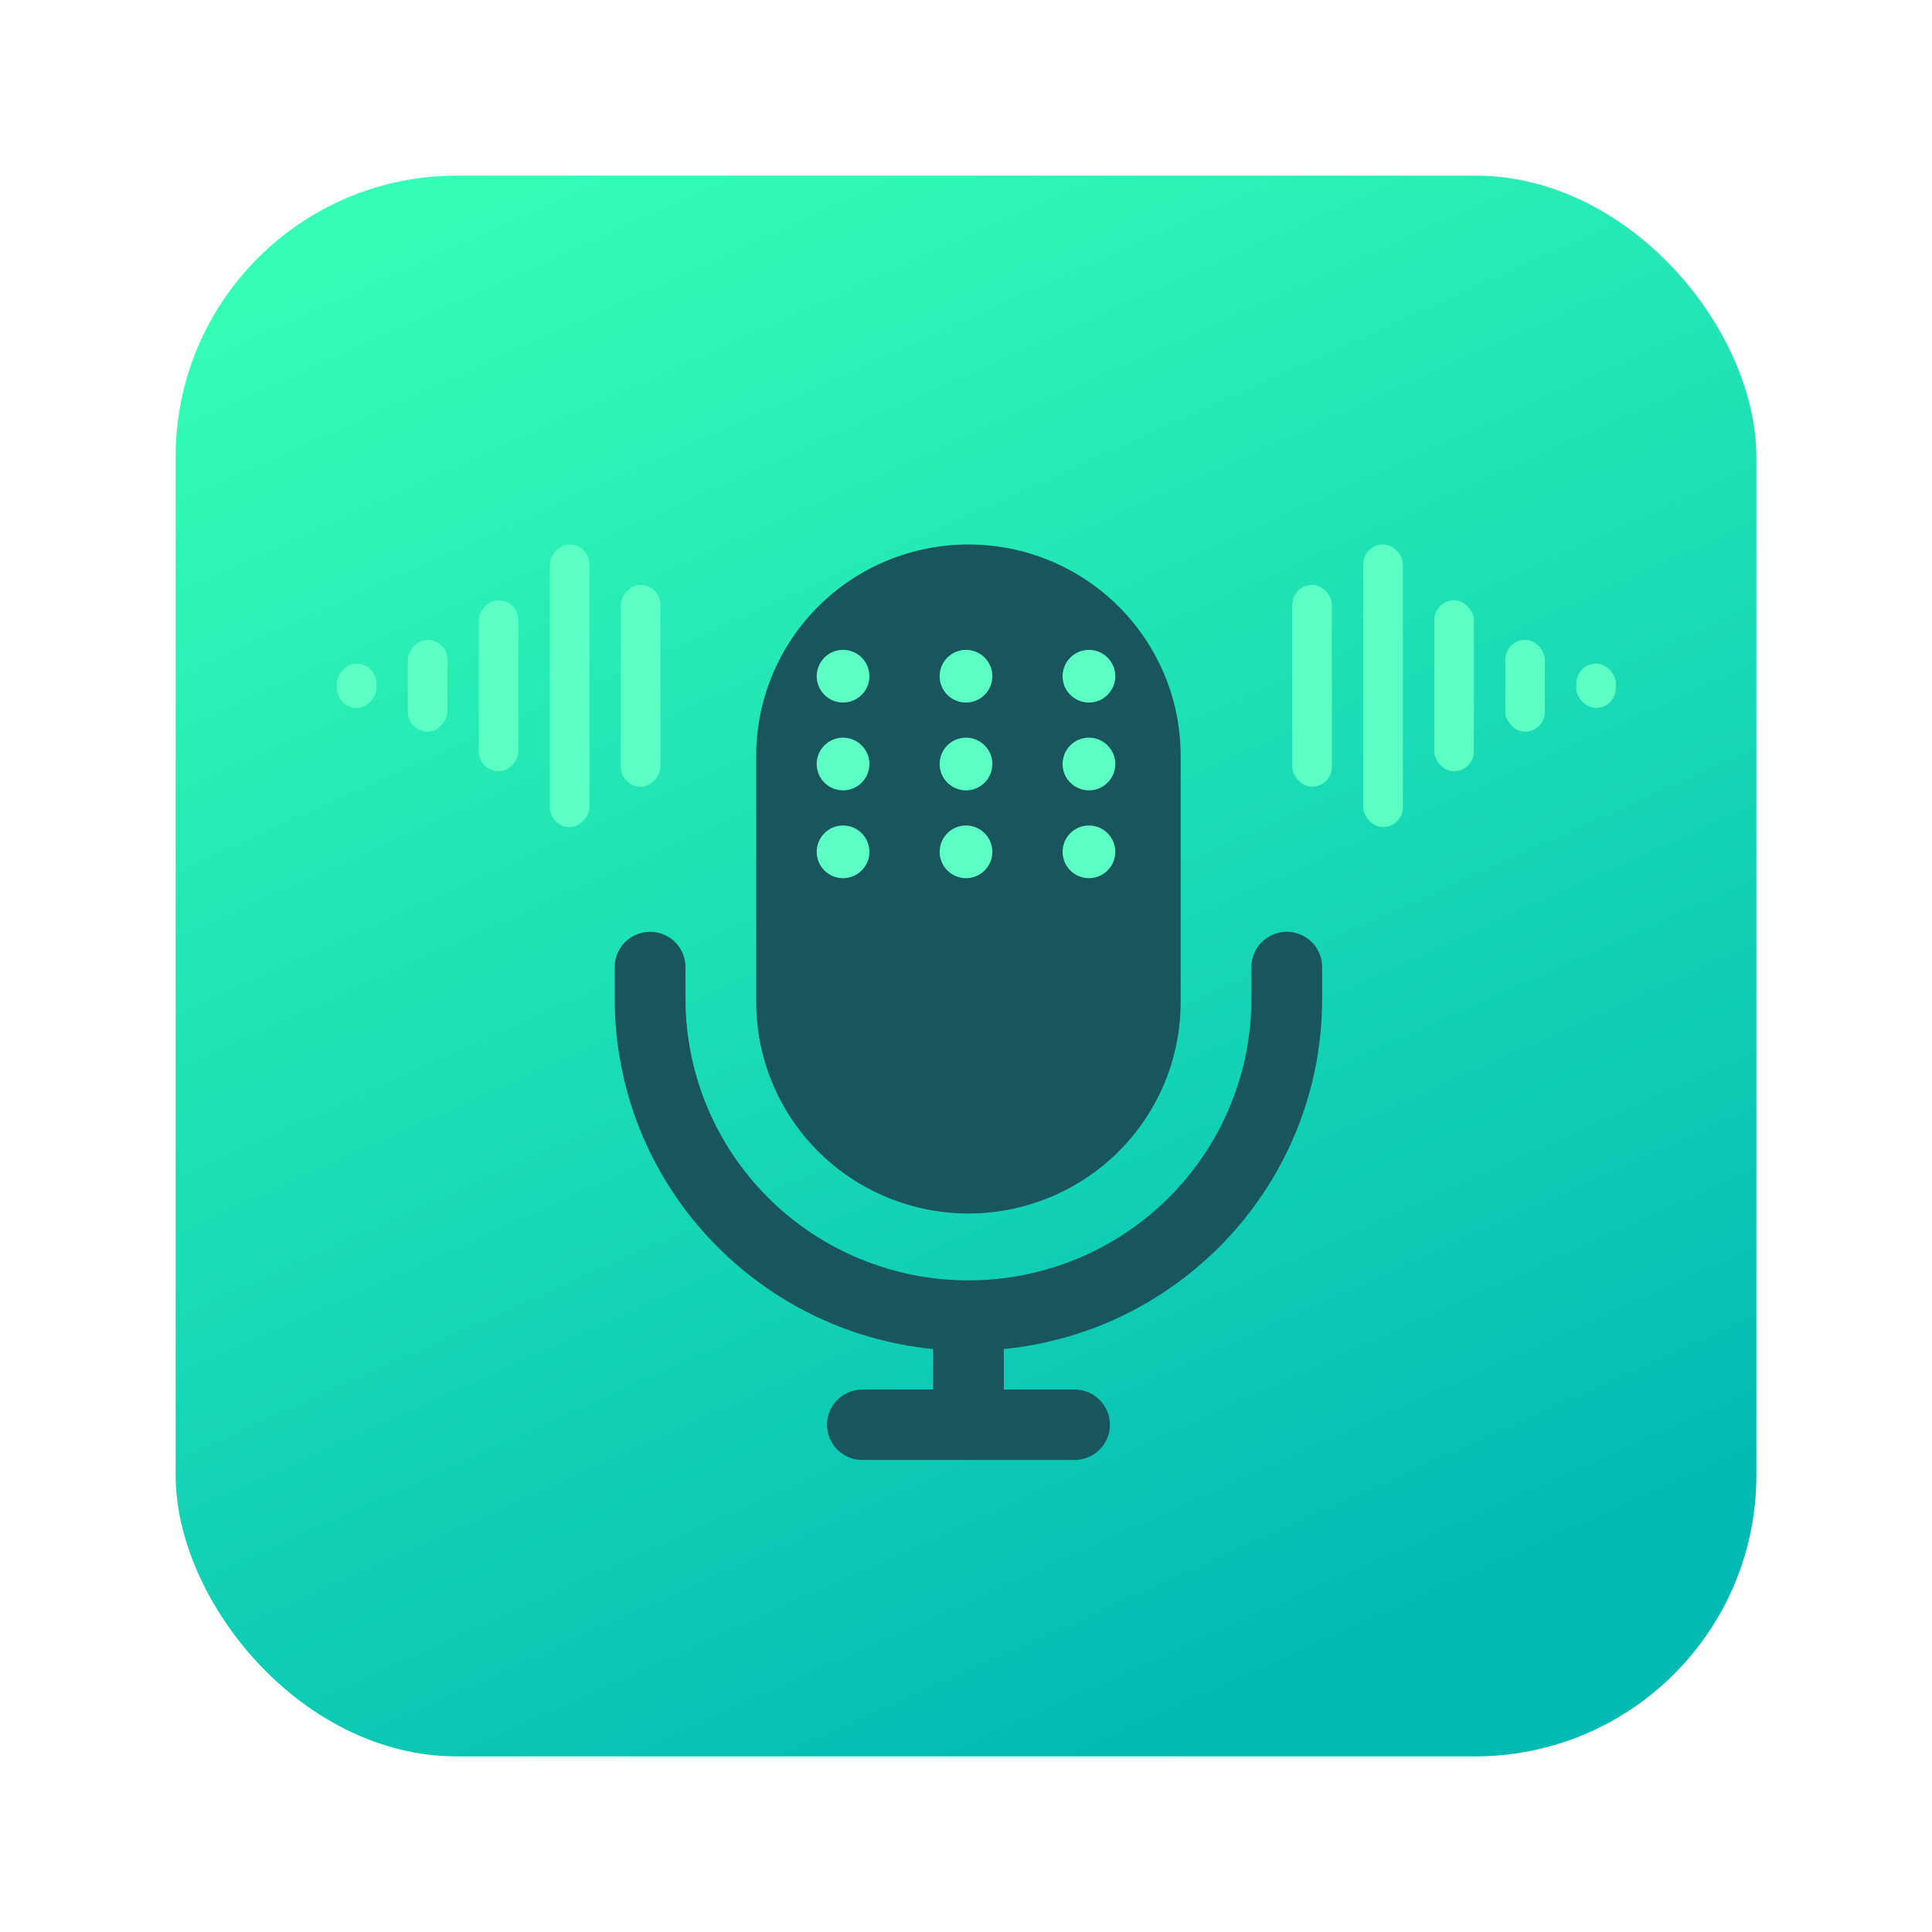 <svg width="110" height="110" viewBox="0 0 110 110" fill="none" xmlns="http://www.w3.org/2000/svg">
<rect x="10" y="10" width="90" height="90" rx="16" fill="url(#paint0_linear_400_796)"/>
<rect x="92" y="40.307" width="2.254" height="2.524" rx="1.127" transform="rotate(180 92 40.307)" fill="#5CFFC4"/>
<rect x="87.959" y="41.659" width="2.254" height="5.228" rx="1.127" transform="rotate(180 87.959 41.659)" fill="#5CFFC4"/>
<rect x="83.916" y="43.913" width="2.254" height="9.736" rx="1.127" transform="rotate(180 83.916 43.913)" fill="#5CFFC4"/>
<rect x="79.875" y="47.091" width="2.254" height="16.091" rx="1.127" transform="rotate(180 79.875 47.091)" fill="#5CFFC4"/>
<rect x="75.833" y="44.79" width="2.254" height="11.489" rx="1.127" transform="rotate(180 75.833 44.79)" fill="#5CFFC4"/>
<rect width="2.254" height="2.524" rx="1.127" transform="matrix(1 0 0 -1 19.18 40.307)" fill="#5CFFC4"/>
<rect width="2.254" height="5.228" rx="1.127" transform="matrix(1 0 0 -1 23.221 41.659)" fill="#5CFFC4"/>
<rect width="2.254" height="9.736" rx="1.127" transform="matrix(1 0 0 -1 27.263 43.913)" fill="#5CFFC4"/>
<rect width="2.254" height="16.091" rx="1.127" transform="matrix(1 0 0 -1 31.305 47.091)" fill="#5CFFC4"/>
<rect width="2.254" height="11.489" rx="1.127" transform="matrix(1 0 0 -1 35.347 44.79)" fill="#5CFFC4"/>
<path d="M57.153 76.809V79.115H61.181C61.715 79.115 62.227 79.326 62.605 79.702C62.983 80.078 63.195 80.588 63.195 81.12C63.195 81.652 62.983 82.162 62.605 82.537C62.227 82.913 61.715 83.125 61.181 83.125H49.097C48.563 83.125 48.051 82.913 47.673 82.537C47.296 82.162 47.083 81.652 47.083 81.12C47.083 80.588 47.296 80.078 47.673 79.702C48.051 79.326 48.563 79.115 49.097 79.115H53.125V76.809C42.949 75.805 35 67.257 35 56.862V55.057C35 54.526 35.212 54.016 35.59 53.64C35.968 53.264 36.48 53.053 37.014 53.053C37.548 53.053 38.06 53.264 38.438 53.64C38.816 54.016 39.028 54.526 39.028 55.057V56.862C39.028 61.115 40.725 65.195 43.747 68.203C46.768 71.21 50.866 72.9 55.139 72.9C59.412 72.9 63.51 71.21 66.531 68.203C69.553 65.195 71.25 61.115 71.25 56.862V55.057C71.25 54.526 71.463 54.016 71.84 53.64C72.218 53.264 72.73 53.053 73.264 53.053C73.798 53.053 74.311 53.264 74.688 53.64C75.066 54.016 75.278 54.526 75.278 55.057V56.862C75.278 67.257 67.329 75.805 57.153 76.809ZM55.139 31C58.344 31 61.417 32.267 63.683 34.523C65.949 36.779 67.222 39.839 67.222 43.029V57.062C67.222 60.253 65.949 63.312 63.683 65.568C61.417 67.824 58.344 69.091 55.139 69.091C51.934 69.091 48.861 67.824 46.595 65.568C44.329 63.312 43.056 60.253 43.056 57.062V43.029C43.056 39.839 44.329 36.779 46.595 34.523C48.861 32.267 51.934 31 55.139 31Z" fill="#19555D"/>
<circle cx="62" cy="38.5" r="1.5" fill="#5CFFC4"/>
<circle cx="55" cy="38.5" r="1.5" fill="#5CFFC4"/>
<circle cx="48" cy="38.5" r="1.5" fill="#5CFFC4"/>
<circle cx="62" cy="43.5" r="1.5" fill="#5CFFC4"/>
<circle cx="55" cy="43.5" r="1.5" fill="#5CFFC4"/>
<circle cx="48" cy="43.5" r="1.5" fill="#5CFFC4"/>
<circle cx="62" cy="48.5" r="1.5" fill="#5CFFC4"/>
<circle cx="55" cy="48.5" r="1.5" fill="#5CFFC4"/>
<circle cx="48" cy="48.5" r="1.5" fill="#5CFFC4"/>
<defs>
<linearGradient id="paint0_linear_400_796" x1="66.865" y1="101.055" x2="25.82" y2="10" gradientUnits="userSpaceOnUse">
<stop stop-color="#00BAB4"/>
<stop offset="1" stop-color="#35FFB6"/>
</linearGradient>
</defs>
</svg>
